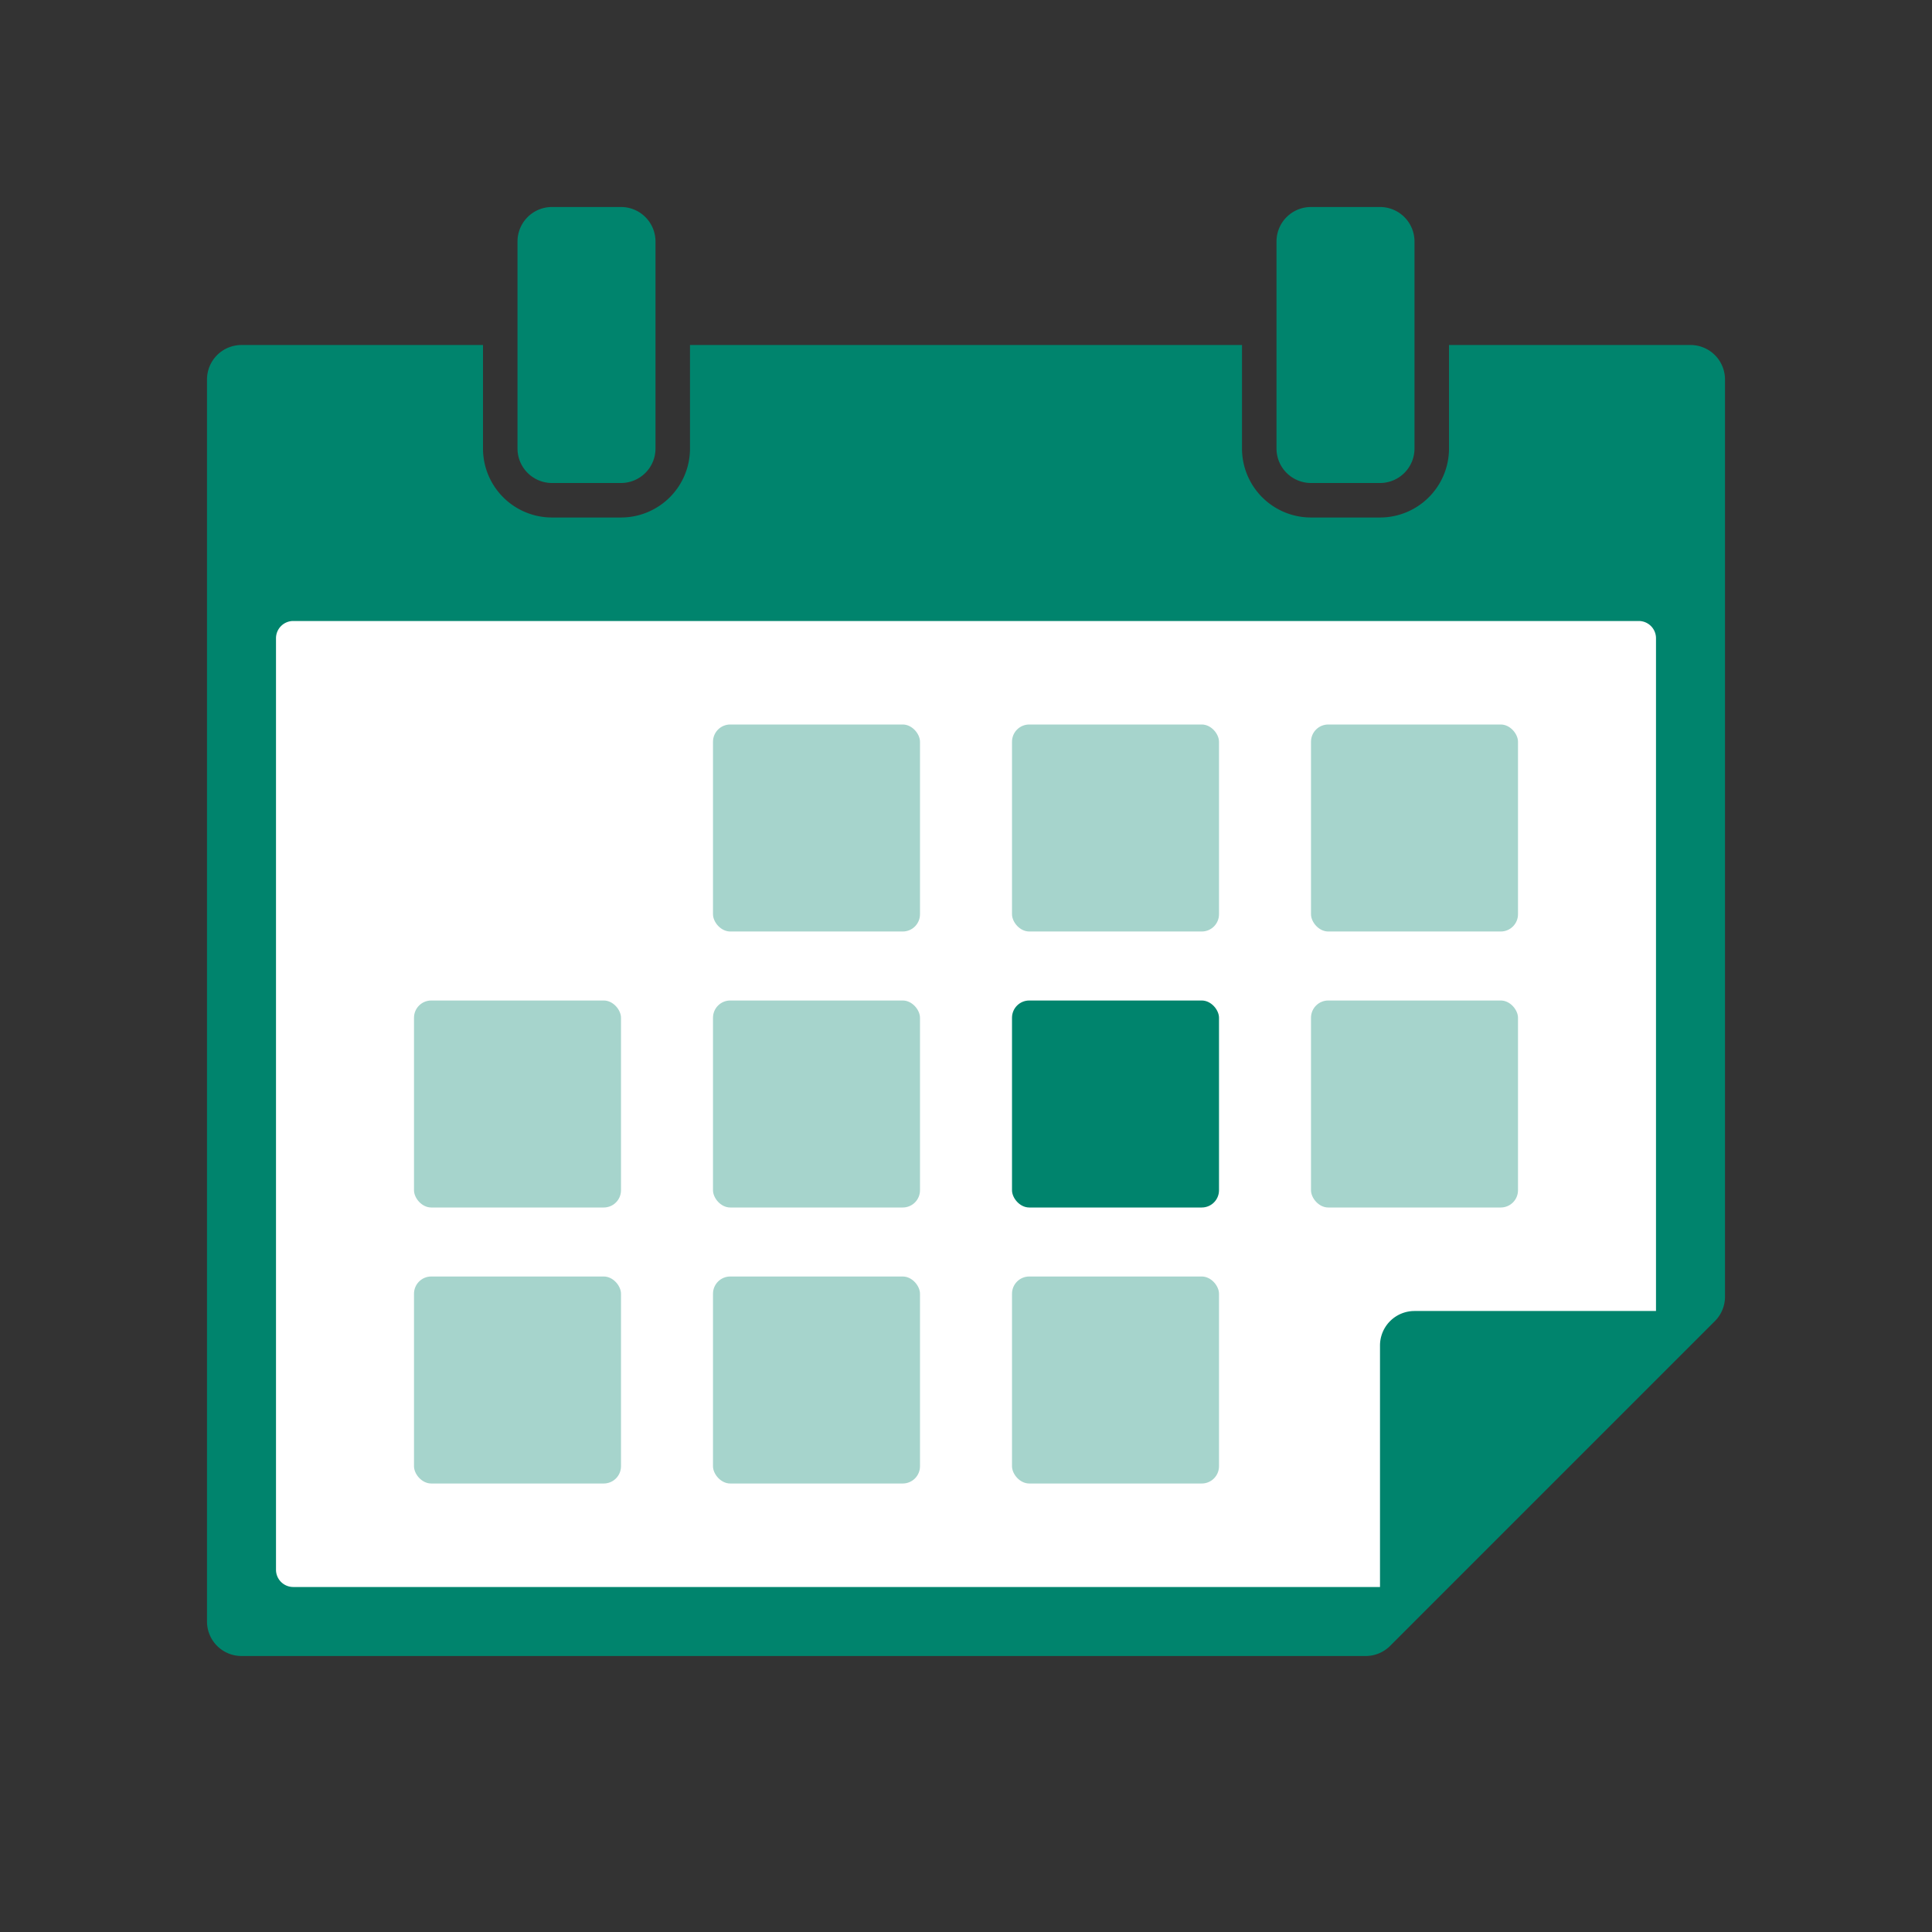 <svg id="icn-077_calendar" xmlns="http://www.w3.org/2000/svg" width="112" height="112" viewBox="0 0 112 112">
  <rect x="0" y="0" width="112" height="112" fill="#333333" stroke="none"/>
  <g id="グループ_30371" data-name="グループ 30371">
    <rect id="長方形_26549" data-name="長方形 26549" width="112" height="112" fill="none"/>
    <g id="グループ_30370" data-name="グループ 30370">
      <g id="グループ_30368" data-name="グループ 30368">
        <path id="パス_42740" data-name="パス 42740" d="M98,20H84v6a4,4,0,0,1-4,4H76a4,4,0,0,1-4-4V20H40v6a4,4,0,0,1-4,4H32a4,4,0,0,1-4-4V20H14a2,2,0,0,0-2,2V94a2,2,0,0,0,2,2H79.172a2,2,0,0,0,1.414-.586l1.121-1.121L98.293,77.707l1.121-1.121A2,2,0,0,0,100,75.172V22A2,2,0,0,0,98,20Z" fill="#00846d"/>
        <path id="パス_42741" data-name="パス 42741" d="M80,78a2,2,0,0,1,2-2H96V37a1,1,0,0,0-1-1H17a1,1,0,0,0-1,1V91a1,1,0,0,0,1,1H80Z" fill="#fff"/>
        <path id="パス_42742" data-name="パス 42742" d="M36,28H32a2,2,0,0,1-2-2V14a2,2,0,0,1,2-2h4a2,2,0,0,1,2,2V26A2,2,0,0,1,36,28Zm46-2V14a2,2,0,0,0-2-2H76a2,2,0,0,0-2,2V26a2,2,0,0,0,2,2h4A2,2,0,0,0,82,26Z" fill="#00846d"/>
      </g>
      <g id="グループ_30369" data-name="グループ 30369">
        <rect id="長方形_26539" data-name="長方形 26539" width="12" height="12" rx="1" transform="translate(41.333 42)" fill="#a6d4cc"/>
        <rect id="長方形_26540" data-name="長方形 26540" width="12" height="12" rx="1" transform="translate(58.667 42)" fill="#a6d4cc"/>
        <rect id="長方形_26541" data-name="長方形 26541" width="12" height="12" rx="1" transform="translate(76 42)" fill="#a6d4cc"/>
        <rect id="長方形_26542" data-name="長方形 26542" width="12" height="12" rx="1" transform="translate(24 74)" fill="#a6d4cc"/>
        <rect id="長方形_26543" data-name="長方形 26543" width="12" height="12" rx="1" transform="translate(41.333 74)" fill="#a6d4cc"/>
        <rect id="長方形_26544" data-name="長方形 26544" width="12" height="12" rx="1" transform="translate(58.667 74)" fill="#a6d4cc"/>
        <rect id="長方形_26545" data-name="長方形 26545" width="12" height="12" rx="1" transform="translate(24 58)" fill="#a6d4cc"/>
        <rect id="長方形_26546" data-name="長方形 26546" width="12" height="12" rx="1" transform="translate(41.333 58)" fill="#a6d4cc"/>
        <rect id="長方形_26547" data-name="長方形 26547" width="12" height="12" rx="1" transform="translate(58.667 58)" fill="#00846d"/>
        <rect id="長方形_26548" data-name="長方形 26548" width="12" height="12" rx="1" transform="translate(76 58)" fill="#a6d4cc"/>
      </g>
    </g>
  </g>
</svg>
